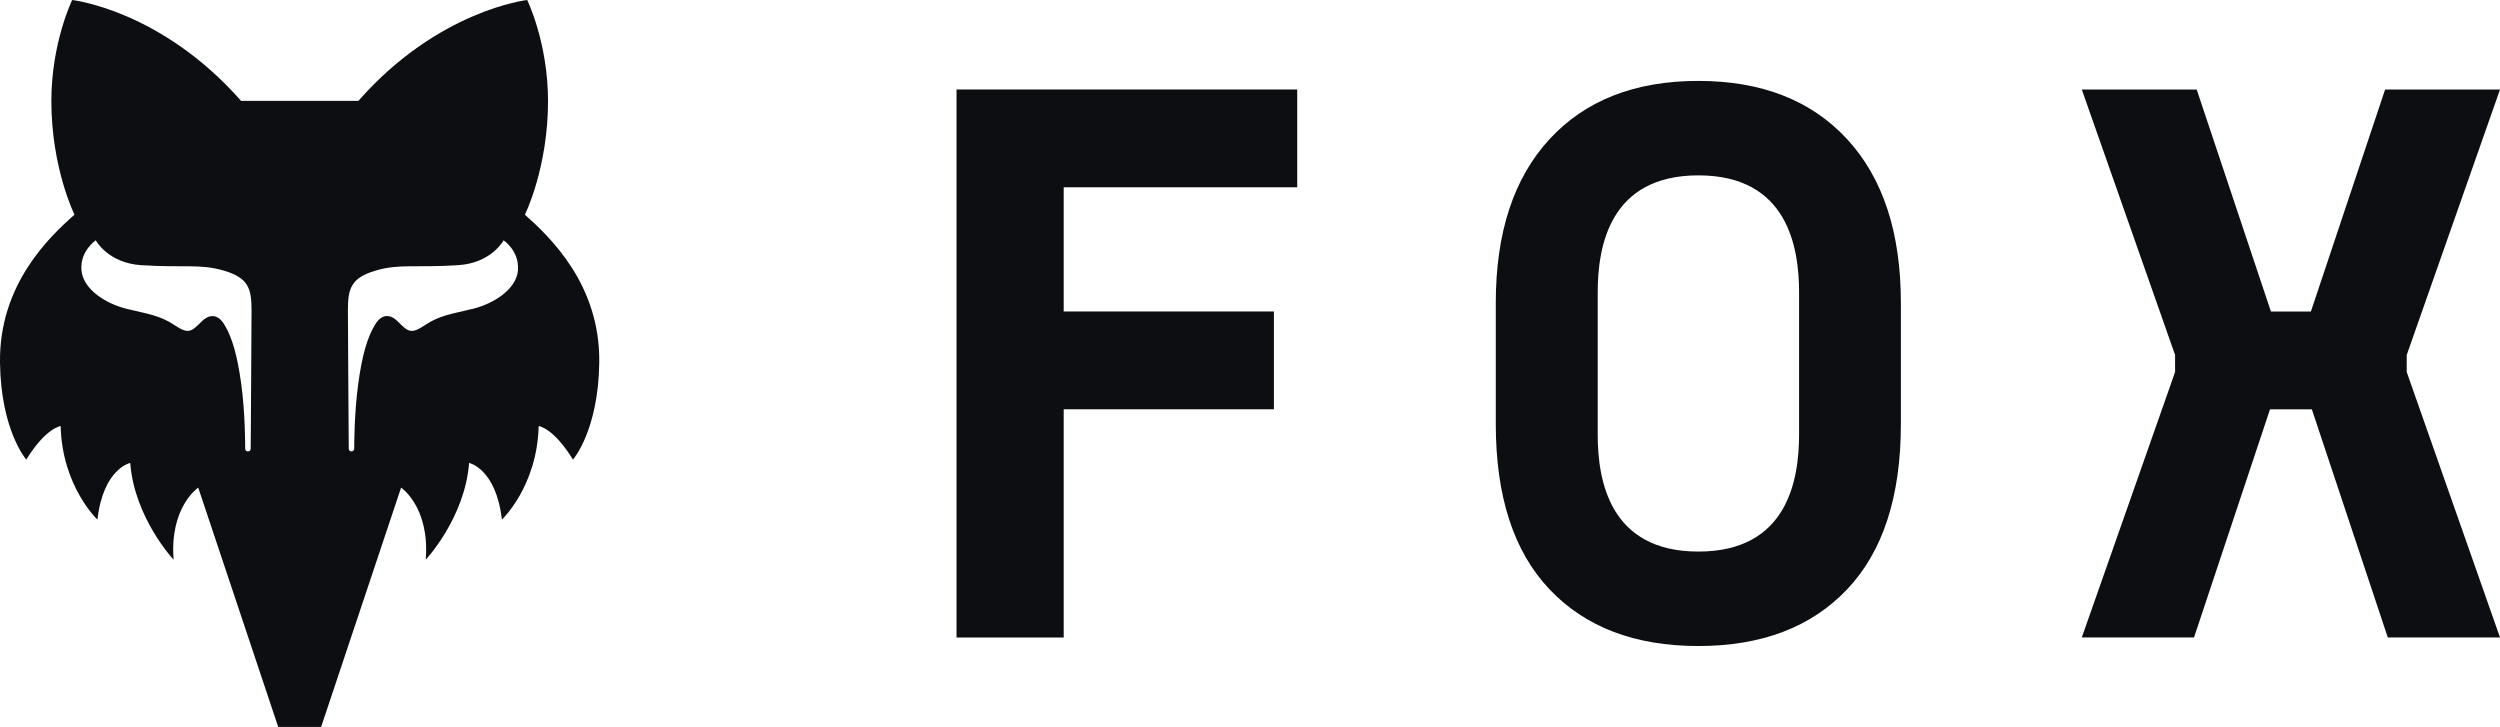 <?xml version="1.0" encoding="UTF-8"?>
<svg id="Capa_2" data-name="Capa 2" xmlns="http://www.w3.org/2000/svg" viewBox="0 0 381.64 110.97">
  <g id="Layer_1" data-name="Layer 1">
    <g>
      <path d="M80.13,32.77s3.53-7.12,3.53-17.34c0-8.93-3.18-15.43-3.18-15.43,0,0-13.58,1.52-25.77,15.4h-17.91C24.6,1.52,11.02,0,11.02,0c0,0-3.18,6.51-3.18,15.43,0,10.21,3.53,17.34,3.53,17.34C7.52,36.18-.15,43.43,0,55.34c.13,10.38,4.01,14.82,4.01,14.82,3.02-4.88,5.25-5.12,5.25-5.12.21,9.2,5.61,14.28,5.61,14.28.91-7.82,5.01-8.65,5.01-8.65.64,8.4,6.62,14.77,6.62,14.77-.63-8.07,3.76-11,3.76-11l12.21,36.53h6.55l12.21-36.53s4.4,2.94,3.76,11c0,0,5.98-6.37,6.62-14.77,0,0,4.1.83,5.01,8.65,0,0,5.39-5.08,5.61-14.28,0,0,2.23.23,5.24,5.12,0,0,3.88-4.43,4.01-14.82.15-11.91-7.52-19.16-11.36-22.57M38.26,68.5c0,.54-.83.54-.83,0s0-5.45-.6-9.86c-.6-4.41-1.41-7.19-2.6-9.12-1.19-1.93-2.6-1.28-3.4-.49-1.65,1.65-2.05,2.03-4.21.59-2.26-1.5-4.08-1.69-7.3-2.48-3.22-.79-6.69-3.02-6.89-5.95-.2-2.92,2.19-4.5,2.19-4.5,0,0,1.87,3.47,6.93,3.79,6.52.42,8.99-.24,12.62.83,3.76,1.11,4.23,2.73,4.23,6.08,0,2.67-.13,20.42-.13,21.11M79.08,41.19c-.2,2.93-3.67,5.16-6.89,5.95-3.22.79-5.05.98-7.3,2.48-2.16,1.44-2.56,1.07-4.21-.59-.8-.8-2.21-1.45-3.4.49-1.19,1.93-2.01,4.71-2.6,9.12-.6,4.41-.61,9.32-.61,9.86s-.83.55-.83,0c0-.7-.13-18.44-.13-21.11,0-3.35.46-4.97,4.22-6.08,3.63-1.08,6.11-.41,12.62-.83,5.07-.32,6.93-3.79,6.93-3.79,0,0,2.39,1.58,2.19,4.5" fill="#0d0e11"/>
      <polygon points="162.38 62.48 162.38 97.32 146.02 97.32 146.02 13.66 198.03 13.66 198.03 28.59 162.38 28.59 162.38 47.55 194.47 47.55 194.47 62.48 162.38 62.48" fill="#0d0e11"/>
      <polygon points="346.53 62.49 334.93 97.31 317.8 97.31 332.04 56.79 332.04 54.19 317.8 13.67 335.34 13.67 346.67 47.56 352.77 47.56 364.1 13.67 381.64 13.67 367.4 54.19 367.4 56.79 381.64 97.31 364.51 97.31 352.92 62.49 346.53 62.49" fill="#0d0e11"/>
      <path d="M274.64,66.32c0,6.94-1.76,17.88-15.37,17.88-13.61,0-15.37-10.94-15.37-17.88v-21.67c0-6.94,1.76-17.88,15.37-17.88,13.61,0,15.37,10.94,15.37,17.88v21.67ZM281.97,21.24c-5.47-5.92-13.04-8.89-22.71-8.89s-17.24,2.96-22.71,8.89c-5.47,5.93-8.21,14.26-8.21,25v18.49c0,11.06,2.74,19.48,8.21,25.24,5.47,5.77,13.04,8.65,22.71,8.65s17.23-2.88,22.71-8.65c5.47-5.76,8.21-14.18,8.21-25.24v-18.49c0-10.74-2.74-19.08-8.21-25" fill="#0d0e11"/>
    </g>
  </g>
</svg>